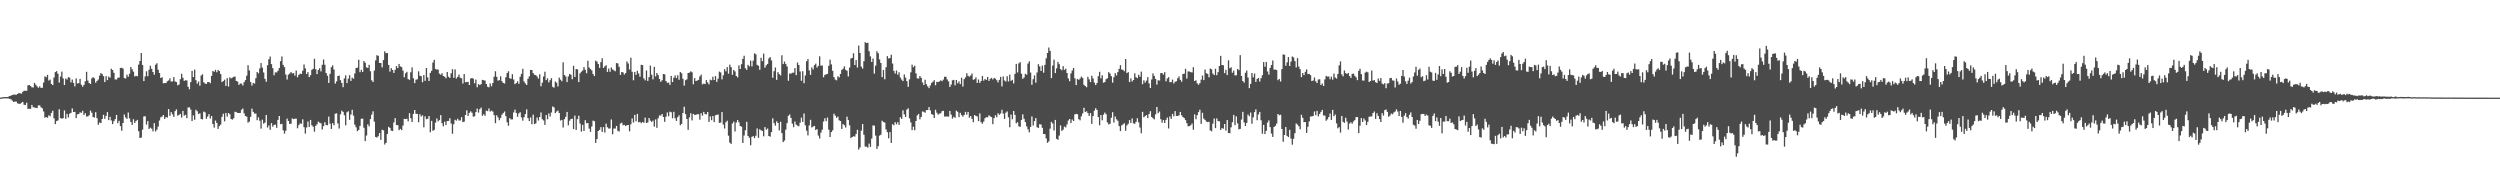 <svg xmlns="http://www.w3.org/2000/svg" width="1920" height="150"><path d="M0 74.948h1v1.000H0zM1 74.785h1v1.000H1zM2 74.554h1v1.000H2zM3 74.559h1v1.000H3zM4 74.509h1v1.001H4zM5 74.522h1v1.040H5zM6 74.221h1v1.405H6zM7 73.738h1v2.205H7zM8 73.368h1v2.964H8zM9 72.935h1v4.359H9zM10 72.646h1v5.710H10zM11 72.648h1v5.391H11zM12 72.797h1v5.245H12zM13 72.121h1v7.226H13zM14 71.497h1v8.202H14zM15 71.700h1v8.093H15zM16 71.947h1v7.011H16zM17 70.511h1v7.795H17zM18 69.701h1v10.757H18zM19 69.738h1v10.934H19zM20 69.746h1v9.141H20zM21 65.541h1v18.042H21zM22 65.231h1v18.314H22zM23 66.065h1v17.469H23zM24 67.075h1v13.529H24zM25 67.177h1v15.157H25zM26 63.666h1v18.933H26zM27 65.040h1v17.795H27zM28 66.326h1v16.715H28zM29 67.449h1v13.488H29zM30 66.301h1v14.668H30zM31 67.484h1v14.899H31zM32 67.365h1v15.893H32zM33 63.368h1v22.256H33zM34 58.640h1v31.749H34zM35 59.321h1v30.531H35zM36 57.485h1v33.004H36zM37 61.849h1v26.701H37zM38 61.085h1v28.274H38zM39 64.458h1v22.254H39zM40 65.361h1v19.719H40zM41 59.564h1v31.292H41zM42 55.350h1v40.002H42zM43 54.608h1v38.370H43zM44 56.605h1v35.871H44zM45 63.424h1v20.497H45zM46 58.768h1v31.896H46zM47 54.980h1v36.172H47zM48 60.224h1v30.570H48zM49 65.302h1v19.499H49zM50 60.325h1v30.916H50zM51 61.087h1v26.416H51zM52 59.296h1v30.922H52zM53 59.585h1v27.764H53zM54 63.283h1v23.390H54zM55 61.067h1v22.162H55zM56 63.659h1v22.373H56zM57 66.372h1v19.545H57zM58 60.281h1v30.371H58zM59 64.095h1v23.694H59zM60 63.871h1v23.659H60zM61 60.580h1v25.702H61zM62 65.003h1v21.692H62zM63 66.589h1v18.521H63zM64 65.250h1v23.053H64zM65 62.391h1v24.564H65zM66 55.127h1v34.380H66zM67 61.864h1v27.534H67zM68 63.736h1v24.785H68zM69 64.570h1v20.361H69zM70 60.224h1v26.353H70zM71 59.216h1v30.648H71zM72 60.103h1v30.165H72zM73 63.516h1v22.640H73zM74 62.205h1v28.558H74zM75 61.100h1v34.672H75zM76 58.130h1v35.985H76zM77 56.115h1v38.377H77zM78 56.956h1v34.411H78zM79 58.465h1v29.702H79zM80 63.018h1v28.214H80zM81 58.469h1v30.522H81zM82 61.540h1v24.574H82zM83 58.829h1v33.443H83zM84 59.642h1v30.056H84zM85 52.770h1v39.735H85zM86 53.739h1v41.573H86zM87 55.934h1v37.155H87zM88 60.991h1v30.491H88zM89 61.157h1v27.102H89zM90 59.765h1v34.830H90zM91 59.572h1v33.266H91zM92 52.211h1v44.670H92zM93 52.033h1v48.354H93zM94 52.697h1v41.742H94zM95 59.938h1v28.017H95zM96 60.301h1v29.924H96zM97 57.364h1v33.970H97zM98 58.940h1v27.476H98zM99 56.628h1v34.269H99zM100 51.454h1v42.204H100zM101 53.197h1v42.755H101zM102 55.048h1v36.549H102zM103 58.678h1v35.771H103zM104 58.225h1v34.706H104zM105 58.559h1v33.498H105zM106 49.619h1v51.152H106zM107 46.871h1v59.057H107zM108 40.710h1v64.963H108zM109 49.882h1v49.696H109zM110 62.256h1v27.165H110zM111 58.665h1v30.581H111zM112 54.756h1v40.940H112zM113 58.543h1v34.425H113zM114 53.576h1v45.465H114zM115 50.459h1v47.577H115zM116 52.846h1v45.981H116zM117 55.306h1v45.566H117zM118 57.406h1v37.188H118zM119 49.700h1v51.290H119zM120 48.595h1v51.023H120zM121 53.593h1v43.573H121zM122 56.074h1v36.488H122zM123 59.879h1v30.207H123zM124 59.363h1v30.130H124zM125 63.928h1v24.433H125zM126 63.783h1v27.568H126zM127 63.814h1v26.046H127zM128 62.426h1v27.878H128zM129 61.799h1v21.967H129zM130 60.157h1v28.849H130zM131 62.607h1v23.502H131zM132 62.524h1v25.289H132zM133 59.231h1v30.542H133zM134 62.561h1v22.778H134zM135 63.040h1v20.922H135zM136 65.538h1v23.370H136zM137 64.852h1v23.391H137zM138 60.818h1v26.622H138zM139 56.628h1v33.612H139zM140 59.769h1v25.445H140zM141 62.111h1v26.730H141zM142 61.572h1v26.606H142zM143 61.795h1v28.924H143zM144 66.644h1v15.952H144zM145 68.567h1v13.847H145zM146 63.076h1v21.089H146zM147 54.487h1v38.437H147zM148 59.202h1v29.410H148zM149 53.465h1v38.530H149zM150 61.549h1v22.774H150zM151 64.240h1v21.190H151zM152 62.577h1v25.037H152zM153 65.826h1v21.176H153zM154 57.989h1v33.399H154zM155 57.013h1v34.682H155zM156 63.198h1v22.500H156zM157 64.180h1v22.139H157zM158 64.452h1v26.793H158zM159 63.052h1v26.509H159zM160 62.984h1v24.655H160zM161 63.909h1v27.112H161zM162 58.273h1v30.805H162zM163 54.469h1v40.828H163zM164 55.127h1v42.869H164zM165 53.603h1v38.979H165zM166 55.506h1v38.924H166zM167 53.753h1v45.274H167zM168 54.604h1v42.290H168zM169 56.865h1v38.780H169zM170 63.051h1v26.665H170zM171 62.257h1v25.115H171zM172 61.163h1v32.017H172zM173 65.998h1v20.749H173zM174 59.981h1v29.587H174zM175 66.440h1v20.337H175zM176 59.461h1v28.281H176zM177 60.190h1v31.248H177zM178 59.616h1v32.223H178zM179 58.985h1v31.837H179zM180 58.827h1v26.969H180zM181 62.178h1v24.005H181zM182 62.619h1v24.073H182zM183 65.185h1v21.610H183zM184 64.172h1v22.628H184zM185 64.210h1v20.121H185zM186 65.668h1v17.674H186zM187 63.111h1v23.907H187zM188 61.557h1v27.529H188zM189 58.124h1v31.464H189zM190 50.122h1v44.042H190zM191 54.118h1v39.296H191zM192 62.979h1v26.787H192zM193 65.733h1v17.749H193zM194 63.717h1v22.221H194zM195 64.188h1v23.107H195zM196 60.052h1v27.083H196zM197 55.236h1v37.052H197zM198 56.355h1v33.738H198zM199 52.540h1v40.178H199zM200 48.435h1v50.314H200zM201 51.919h1v39.981H201zM202 55.645h1v39.265H202zM203 60.510h1v33.670H203zM204 62.777h1v25.540H204zM205 50.148h1v47.775H205zM206 45.528h1v50.852H206zM207 43.438h1v56.252H207zM208 49.236h1v45.344H208zM209 52.308h1v44.989H209zM210 57.804h1v38.168H210zM211 55.616h1v40.096H211zM212 55.610h1v42.536H212zM213 54.394h1v37.688H213zM214 52.219h1v36.847H214zM215 47.020h1v48.341H215zM216 43.382h1v51.760H216zM217 49.827h1v50.218H217zM218 51.547h1v51.069H218zM219 57.241h1v43.157H219zM220 61.071h1v30.003H220zM221 57.367h1v35.536H221zM222 56.489h1v38.679H222zM223 55.346h1v39.657H223zM224 56.420h1v34.525H224zM225 56.136h1v35.358H225zM226 58.105h1v33.069H226zM227 54.146h1v37.002H227zM228 59.358h1v39.146H228zM229 57.494h1v38.636H229zM230 56.586h1v38.199H230zM231 56.782h1v38.306H231zM232 54.318h1v37.347H232zM233 49.484h1v48.222H233zM234 52.469h1v50.112H234zM235 56.888h1v41.002H235zM236 55.410h1v37.906H236zM237 59.199h1v38.287H237zM238 57.765h1v34.362H238zM239 53.653h1v42.600H239zM240 52.844h1v44.431H240zM241 45.160h1v55.985H241zM242 53.126h1v43.495H242zM243 56.932h1v38.492H243zM244 53.699h1v39.680H244zM245 52.393h1v41.801H245zM246 54.856h1v39.871H246zM247 49.755h1v49.732H247zM248 45.662h1v51.235H248zM249 49.724h1v44.155H249zM250 56.059h1v39.974H250zM251 58.126h1v38.099H251zM252 63.685h1v25.857H252zM253 56.717h1v38.247H253zM254 51.631h1v47.379H254zM255 50.182h1v44.385H255zM256 53.420h1v42.757H256zM257 64.188h1v23.139H257zM258 62.444h1v24.615H258zM259 58.384h1v36.445H259zM260 58.080h1v40.610H260zM261 61.611h1v26.206H261zM262 63.674h1v21.305H262zM263 66.901h1v19.007H263zM264 60.233h1v28.285H264zM265 57.865h1v38.367H265zM266 63.812h1v22.415H266zM267 60.393h1v25.045H267zM268 57.765h1v34.237H268zM269 62.147h1v25.802H269zM270 59.634h1v24.714H270zM271 60.473h1v28.365H271zM272 56.403h1v39.341H272zM273 52.244h1v45.537H273zM274 51.994h1v48.773H274zM275 45.856h1v53.938H275zM276 55.434h1v41.247H276zM277 53.611h1v37.627H277zM278 55.261h1v35.835H278zM279 46.823h1v51.252H279zM280 48.155h1v60.229H280zM281 51.731h1v52.356H281zM282 52.179h1v43.307H282zM283 49.780h1v47.305H283zM284 54.680h1v36.821H284zM285 61.702h1v26.358H285zM286 62.978h1v22.540H286zM287 54.166h1v39.212H287zM288 46.379h1v58.810H288zM289 42.392h1v63.218H289zM290 42.858h1v61.806H290zM291 48.325h1v53.888H291zM292 48.427h1v58.990H292zM293 51.744h1v47.883H293zM294 46.126h1v54.043H294zM295 39.425h1v71.569H295zM296 40.850h1v68.868H296zM297 40.630h1v62.249H297zM298 49.848h1v47.560H298zM299 54.974h1v43.288H299zM300 52.323h1v48.025H300zM301 53.713h1v46.939H301zM302 56.012h1v38.040H302zM303 53.546h1v37.186H303zM304 50.763h1v45.302H304zM305 52.300h1v43.826H305zM306 49.117h1v50.900H306zM307 50.991h1v47.965H307zM308 51.552h1v48.454H308zM309 54.239h1v42.244H309zM310 59.329h1v31.971H310zM311 56.276h1v35.157H311zM312 55.141h1v36.042H312zM313 60.798h1v32.361H313zM314 61.339h1v25.622H314zM315 55.487h1v35.322H315zM316 51.764h1v41.947H316zM317 60.164h1v27.299H317zM318 63.847h1v20.610H318zM319 61.221h1v26.159H319zM320 60.851h1v26.667H320zM321 54.770h1v39.136H321zM322 58.146h1v29.581H322zM323 58.531h1v30.941H323zM324 63.144h1v25.413H324zM325 57.647h1v40.139H325zM326 62.047h1v27.343H326zM327 52.230h1v39.298H327zM328 59.419h1v31.757H328zM329 62.187h1v26.920H329zM330 55.946h1v45.610H330zM331 54.380h1v38.428H331zM332 48.047h1v52.411H332zM333 45.926h1v53.812H333zM334 53.023h1v41.192H334zM335 53.475h1v37.511H335zM336 53.379h1v39.817H336zM337 56.573h1v35.700H337zM338 57.403h1v31.000H338zM339 56.326h1v38.347H339zM340 58.410h1v38.624H340zM341 58.856h1v34.575H341zM342 60.094h1v35.944H342zM343 55.295h1v37.674H343zM344 58.949h1v33.949H344zM345 59.845h1v30.951H345zM346 56.280h1v38.617H346zM347 53.132h1v49.560H347zM348 59.774h1v35.648H348zM349 53.316h1v38.686H349zM350 60.330h1v32.345H350zM351 59.070h1v32.133H351zM352 57.361h1v35.197H352zM353 59.655h1v32.858H353zM354 60.098h1v29.896H354zM355 64.171h1v29.651H355zM356 56.870h1v36.594H356zM357 63.120h1v25.186H357zM358 63.026h1v21.729H358zM359 62.877h1v26.112H359zM360 65.274h1v21.399H360zM361 60.324h1v25.186H361zM362 59.844h1v26.733H362zM363 60.455h1v29.083H363zM364 63.929h1v25.399H364zM365 61.150h1v24.902H365zM366 67.009h1v16.421H366zM367 64.562h1v21.917H367zM368 65.346h1v18.540H368zM369 64.639h1v17.987H369zM370 61.358h1v27.516H370zM371 61.604h1v26.171H371zM372 61.901h1v27.008H372zM373 64.498h1v20.489H373zM374 66.560h1v18.864H374zM375 67.086h1v16.191H375zM376 64.063h1v21.631H376zM377 66.266h1v18.735H377zM378 63.748h1v21.987H378zM379 58.868h1v29.549H379zM380 54.749h1v39.887H380zM381 58.974h1v29.562H381zM382 61.883h1v28.292H382zM383 61.594h1v30.783H383zM384 58.615h1v32.059H384zM385 62.341h1v25.771H385zM386 63.716h1v23.154H386zM387 64.128h1v21.509H387zM388 59.320h1v29.901H388zM389 56.117h1v37.831H389zM390 54.722h1v41.845H390zM391 60.071h1v30.636H391zM392 60.501h1v31.263H392zM393 56.992h1v34.704H393zM394 61.065h1v25.285H394zM395 64.603h1v19.613H395zM396 63.774h1v22.973H396zM397 62.472h1v27.212H397zM398 64.369h1v22.733H398zM399 58.949h1v27.259H399zM400 56.715h1v33.478H400zM401 52.836h1v39.850H401zM402 62.572h1v27.453H402zM403 64.111h1v23.517H403zM404 65.238h1v18.755H404zM405 60.524h1v30.214H405zM406 58.643h1v34.363H406zM407 53.729h1v36.495H407zM408 53.746h1v41.669H408zM409 56.110h1v31.964H409zM410 57.430h1v37.916H410zM411 57.658h1v37.119H411zM412 58.711h1v31.533H412zM413 60.361h1v32.189H413zM414 57.046h1v32.806H414zM415 66.254h1v20.135H415zM416 63.476h1v28.103H416zM417 58.709h1v33.798H417zM418 55.117h1v40.840H418zM419 61.554h1v26.777H419zM420 60.140h1v31.450H420zM421 63.258h1v23.814H421zM422 61.609h1v27.824H422zM423 59.989h1v26.454H423zM424 66.653h1v15.090H424zM425 67.321h1v15.152H425zM426 62.578h1v24.314H426zM427 63.483h1v22.169H427zM428 66.402h1v18.469H428zM429 59.589h1v27.183H429zM430 61.208h1v31.361H430zM431 62.419h1v29.671H431zM432 47.823h1v50.110H432zM433 57.621h1v33.913H433zM434 58.718h1v30.995H434zM435 63.034h1v22.923H435zM436 58.685h1v37.546H436zM437 56.783h1v35.924H437zM438 57.393h1v33.976H438zM439 60.818h1v30.337H439zM440 50.528h1v48.653H440zM441 59.107h1v29.670H441zM442 53.002h1v46.810H442zM443 53.317h1v38.179H443zM444 63.011h1v25.890H444zM445 56.351h1v38.502H445zM446 55.070h1v46.000H446zM447 54.131h1v41.784H447zM448 51.525h1v49.104H448zM449 53.579h1v38.744H449zM450 56.219h1v38.437H450zM451 46.663h1v47.835H451zM452 51.859h1v46.929H452zM453 53.044h1v48.178H453zM454 54.056h1v43.137H454zM455 56.845h1v35.774H455zM456 58.426h1v34.682H456zM457 46.594h1v63.133H457zM458 47.297h1v59.499H458zM459 49.183h1v51.434H459zM460 52.128h1v47.573H460zM461 47.715h1v49.903H461zM462 44.753h1v56.536H462zM463 52.172h1v45.487H463zM464 50.924h1v50.879H464zM465 50.098h1v44.891H465zM466 55.255h1v42.491H466zM467 52.623h1v46.092H467zM468 55.168h1v43.498H468zM469 51.802h1v39.938H469zM470 53.311h1v49.783H470zM471 53.957h1v44.823H471zM472 54.745h1v43.961H472zM473 48.443h1v48.275H473zM474 48.711h1v51.769H474zM475 51.315h1v49.693H475zM476 57.483h1v37.394H476zM477 55.300h1v38.895H477zM478 55.587h1v40.627H478zM479 57.248h1v38.663H479zM480 56.137h1v40.630H480zM481 47.189h1v48.961H481zM482 48.722h1v47.261H482zM483 53.424h1v47.508H483zM484 44.288h1v51.172H484zM485 55.136h1v35.830H485zM486 61.660h1v32.424H486zM487 55.225h1v33.058H487zM488 57.477h1v35.719H488zM489 54.387h1v33.132H489zM490 56.402h1v37.527H490zM491 58.930h1v34.685H491zM492 49.761h1v44.903H492zM493 49.960h1v43.744H493zM494 60.179h1v34.137H494zM495 61.714h1v28.616H495zM496 54.101h1v40.369H496zM497 62.170h1v31.888H497zM498 59.221h1v31.423H498zM499 50.392h1v42.278H499zM500 57.338h1v36.313H500zM501 60.928h1v31.679H501zM502 51.338h1v45.911H502zM503 58.672h1v33.077H503zM504 56.044h1v42.130H504zM505 57.628h1v33.209H505zM506 60.624h1v28.028H506zM507 62.837h1v25.920H507zM508 61.647h1v25.925H508zM509 56.837h1v33.007H509zM510 57.062h1v36.461H510zM511 62.210h1v27.398H511zM512 63.568h1v22.815H512zM513 63.435h1v25.856H513zM514 65.203h1v20.541H514zM515 58.316h1v27.884H515zM516 63.032h1v27.773H516zM517 59.690h1v26.178H517zM518 57.966h1v32.850H518zM519 59.948h1v32.911H519zM520 57.803h1v32.220H520zM521 61.279h1v27.329H521zM522 55.318h1v40.906H522zM523 56.246h1v38.900H523zM524 60.544h1v26.247H524zM525 65.725h1v16.223H525zM526 61.587h1v26.049H526zM527 60.928h1v30.444H527zM528 56.044h1v43.669H528zM529 55.783h1v34.363H529zM530 54.759h1v32.240H530zM531 55.512h1v36.935H531zM532 64.730h1v22.762H532zM533 60.025h1v28.257H533zM534 62.262h1v25.857H534zM535 61.832h1v25.888H535zM536 61.355h1v26.327H536zM537 58.676h1v33.250H537zM538 57.269h1v29.686H538zM539 64.832h1v23.980H539zM540 64.155h1v21.755H540zM541 64.556h1v23.044H541zM542 61.492h1v26.295H542zM543 63.264h1v22.734H543zM544 64.841h1v28.828H544zM545 61.183h1v28.189H545zM546 61.619h1v30.670H546zM547 58.912h1v30.192H547zM548 61.427h1v32.324H548zM549 58.394h1v30.185H549zM550 62.892h1v25.293H550zM551 60.411h1v27.573H551zM552 54.979h1v39.405H552zM553 55.611h1v38.571H553zM554 60.967h1v25.077H554zM555 57.790h1v37.897H555zM556 53.124h1v45.577H556zM557 54.766h1v39.112H557zM558 51.578h1v41.166H558zM559 56.599h1v47.589H559zM560 49.602h1v59.919H560zM561 51.539h1v58.997H561zM562 57.418h1v37.522H562zM563 53.701h1v39.737H563zM564 54.838h1v46.141H564zM565 58.388h1v35.658H565zM566 59.431h1v32.771H566zM567 50.167h1v43.772H567zM568 52.990h1v43.758H568zM569 49.284h1v47.990H569zM570 45.205h1v64.631H570zM571 42.790h1v61.226H571zM572 52.407h1v47.608H572zM573 53.660h1v39.879H573zM574 49.809h1v54.580H574zM575 50.964h1v54.809H575zM576 46.524h1v65.065H576zM577 50.983h1v54.106H577zM578 46.551h1v57.982H578zM579 40.934h1v65.094H579zM580 41.748h1v62.473H580zM581 49.812h1v48.805H581zM582 50.544h1v55.272H582zM583 53.585h1v45.670H583zM584 44.372h1v55.734H584zM585 46.940h1v53.614H585zM586 41.163h1v63.547H586zM587 51.979h1v45.614H587zM588 50.178h1v49.437H588zM589 49.105h1v49.624H589zM590 44.835h1v59.598H590zM591 43.821h1v61.145H591zM592 46.381h1v55.050H592zM593 59.710h1v31.145H593zM594 54.705h1v39.920H594zM595 51.834h1v44.672H595zM596 61.348h1v31.813H596zM597 55.373h1v39.091H597zM598 56.938h1v43.192H598zM599 57.982h1v35.491H599zM600 42.452h1v59.759H600zM601 49.213h1v59.947H601zM602 47.282h1v60.662H602zM603 49.089h1v50.478H603zM604 51.063h1v43.509H604zM605 61.988h1v26.964H605zM606 56.420h1v31.493H606zM607 56.574h1v33.990H607zM608 55.881h1v39.107H608zM609 55.804h1v41.898H609zM610 52.347h1v41.007H610zM611 57.717h1v38.045H611zM612 48.011h1v48.485H612zM613 49.980h1v46.969H613zM614 54.905h1v39.283H614zM615 62.048h1v28.337H615zM616 54.661h1v38.964H616zM617 63.889h1v23.291H617zM618 57.973h1v38.292H618zM619 47.052h1v53.305H619zM620 45.343h1v58.637H620zM621 54.046h1v42.275H621zM622 57.486h1v34.509H622zM623 51.746h1v46.149H623zM624 53.357h1v43.840H624zM625 50.026h1v46.711H625zM626 48.872h1v50.973H626zM627 51.844h1v47.318H627zM628 50.592h1v53.507H628zM629 43.271h1v63.057H629zM630 50.449h1v51.461H630zM631 50.272h1v49.310H631zM632 59.325h1v34.012H632zM633 57.491h1v33.330H633zM634 57.071h1v36.017H634zM635 56.732h1v33.597H635zM636 50.536h1v49.031H636zM637 45.811h1v59.435H637zM638 49.467h1v51.935H638zM639 54.354h1v45.734H639zM640 59.173h1v28.102H640zM641 61.060h1v27.747H641zM642 61.714h1v28.739H642zM643 58.618h1v30.952H643zM644 59.447h1v32.947H644zM645 56.806h1v36.199H645zM646 53.693h1v45.340H646zM647 52.781h1v42.503H647zM648 50.931h1v45.278H648zM649 53.618h1v44.345H649zM650 54.341h1v35.284H650zM651 58.708h1v33.512H651zM652 51.893h1v44.286H652zM653 44.941h1v61.090H653zM654 44.492h1v60.730H654zM655 40.924h1v63.716H655zM656 49.906h1v54.984H656zM657 46.146h1v56.702H657zM658 51.842h1v47.847H658zM659 35.028h1v79.803H659zM660 40.681h1v72.577H660zM661 51.183h1v49.181H661zM662 52.683h1v42.575H662zM663 46.992h1v56.474H663zM664 32.399h1v80.173H664zM665 33.008h1v79.601H665zM666 32.830h1v80.578H666zM667 39.351h1v70.921H667zM668 43.336h1v69.463H668zM669 47.564h1v58.862H669zM670 44.973h1v51.350H670zM671 56.571h1v39.962H671zM672 50.426h1v53.726H672zM673 39.357h1v75.007H673zM674 40.851h1v71.437H674zM675 45.642h1v58.545H675zM676 48.390h1v55.086H676zM677 59.225h1v33.489H677zM678 53.725h1v40.003H678zM679 60.870h1v33.290H679zM680 51.614h1v47.793H680zM681 43.090h1v58.424H681zM682 44.889h1v61.338H682zM683 44.584h1v56.893H683zM684 42.061h1v67.704H684zM685 48.805h1v46.603H685zM686 54.365h1v41.910H686zM687 56.540h1v37.309H687zM688 54.130h1v41.351H688zM689 57.359h1v36.416H689zM690 55.513h1v40.366H690zM691 59.560h1v30.430H691zM692 61.130h1v30.151H692zM693 62.255h1v22.493H693zM694 57.184h1v30.700H694zM695 59.606h1v30.256H695zM696 62.333h1v21.829H696zM697 66.672h1v16.535H697zM698 60.936h1v29.966H698zM699 55.555h1v38.452H699zM700 49.654h1v50.282H700zM701 51.587h1v45.736H701zM702 50.428h1v49.596H702zM703 56.349h1v36.571H703zM704 60.177h1v28.390H704zM705 60.376h1v27.104H705zM706 58.347h1v33.294H706zM707 59.742h1v30.077H707zM708 63.300h1v22.327H708zM709 65.336h1v20.543H709zM710 61.232h1v25.363H710zM711 64.673h1v19.907H711zM712 66.377h1v18.174H712zM713 67.698h1v14.527H713zM714 65.626h1v19.181H714zM715 63.636h1v24.026H715zM716 62.727h1v25.458H716zM717 61.571h1v29.075H717zM718 65.492h1v18.804H718zM719 62.838h1v23.730H719zM720 63.007h1v25.072H720zM721 62.473h1v24.806H721zM722 61.711h1v25.275H722zM723 62.378h1v23.037H723zM724 61.141h1v23.953H724zM725 58.943h1v30.528H725zM726 58.966h1v30.475H726zM727 61.006h1v28.481H727zM728 62.499h1v27.064H728zM729 66.824h1v18.398H729zM730 64.981h1v23.035H730zM731 61.702h1v29.403H731zM732 61.329h1v28.365H732zM733 65.560h1v24.911H733zM734 61.426h1v23.545H734zM735 63.931h1v21.923H735zM736 62.519h1v27.470H736zM737 64.628h1v22.037H737zM738 59.714h1v28.710H738zM739 66.440h1v23.147H739zM740 60.792h1v27.454H740zM741 59.374h1v26.548H741zM742 56.232h1v31.794H742zM743 58.224h1v27.779H743zM744 58.879h1v31.513H744zM745 57.941h1v31.193H745zM746 56.470h1v34.759H746zM747 61.289h1v32.577H747zM748 60.806h1v27.578H748zM749 59.392h1v29.668H749zM750 63.691h1v25.776H750zM751 61.022h1v32.006H751zM752 63.698h1v23.397H752zM753 62.227h1v31.666H753zM754 58.432h1v36.564H754zM755 61.941h1v31.379H755zM756 60.613h1v30.191H756zM757 61.385h1v28.585H757zM758 59.109h1v30.980H758zM759 62.177h1v26.358H759zM760 60.643h1v28.693H760zM761 59.749h1v30.191H761zM762 61.006h1v34.372H762zM763 59.852h1v30.850H763zM764 60.417h1v28.086H764zM765 61.585h1v28.438H765zM766 63.284h1v23.691H766zM767 61.322h1v26.799H767zM768 59.038h1v28.133H768zM769 66.351h1v17.996H769zM770 58.703h1v28.537H770zM771 61.808h1v29.557H771zM772 62.614h1v23.912H772zM773 58.579h1v26.970H773zM774 62.545h1v27.578H774zM775 57.365h1v40.366H775zM776 62.105h1v25.916H776zM777 61.299h1v30.275H777zM778 64.026h1v21.232H778zM779 56.786h1v31.424H779zM780 49.069h1v45.627H780zM781 55.657h1v38.184H781zM782 48.672h1v48.376H782zM783 47.735h1v49.698H783zM784 56.623h1v35.505H784zM785 60.533h1v27.300H785zM786 59.517h1v31.747H786zM787 56.694h1v37.110H787zM788 57.371h1v39.659H788zM789 48.852h1v50.461H789zM790 47.028h1v54.579H790zM791 55.711h1v41.767H791zM792 65.146h1v24.293H792zM793 60.850h1v35.551H793zM794 57.895h1v35.131H794zM795 63.474h1v27.192H795zM796 55.660h1v42.060H796zM797 49.317h1v48.934H797zM798 50.990h1v44.403H798zM799 54.477h1v41.140H799zM800 50.357h1v47.818H800zM801 55.816h1v47.076H801zM802 49.797h1v53.225H802zM803 44.811h1v61.517H803zM804 40.696h1v69.000H804zM805 36.524h1v72.056H805zM806 39.125h1v59.715H806zM807 60.022h1v33.565H807zM808 50.353h1v44.503H808zM809 45.833h1v54.440H809zM810 56.102h1v36.008H810zM811 52.519h1v54.072H811zM812 47.541h1v59.804H812zM813 49.318h1v54.820H813zM814 53.080h1v43.220H814zM815 53.963h1v46.554H815zM816 50.779h1v48.792H816zM817 53.648h1v43.503H817zM818 52.713h1v45.148H818zM819 56.055h1v39.506H819zM820 60.284h1v32.281H820zM821 62.350h1v29.060H821zM822 56.413h1v38.122H822zM823 54.141h1v37.680H823zM824 52.211h1v40.721H824zM825 60.130h1v27.726H825zM826 65.312h1v22.155H826zM827 60.552h1v27.193H827zM828 61.359h1v30.209H828zM829 60.321h1v32.097H829zM830 58.836h1v30.485H830zM831 59.785h1v27.350H831zM832 65.149h1v17.626H832zM833 66.049h1v20.030H833zM834 67.008h1v18.449H834zM835 59.003h1v27.867H835zM836 60.938h1v28.089H836zM837 63.010h1v23.887H837zM838 58.162h1v36.988H838zM839 60.244h1v28.969H839zM840 63.383h1v21.596H840zM841 65.352h1v17.738H841zM842 63.814h1v20.620H842zM843 58.528h1v31.403H843zM844 55.121h1v41.061H844zM845 60.231h1v28.149H845zM846 57.791h1v34.598H846zM847 63.496h1v24.613H847zM848 63.033h1v23.441H848zM849 60.809h1v26.962H849zM850 60.132h1v33.854H850zM851 55.399h1v40.124H851zM852 56.469h1v38.628H852zM853 58.541h1v31.873H853zM854 63.427h1v22.752H854zM855 59.308h1v34.789H855zM856 56.163h1v33.298H856zM857 57.945h1v33.693H857zM858 55.420h1v37.372H858zM859 52.914h1v43.974H859zM860 50.036h1v50.684H860zM861 53.412h1v42.878H861zM862 53.673h1v41.826H862zM863 54.757h1v39.916H863zM864 45.313h1v55.067H864zM865 56.161h1v40.154H865zM866 55.383h1v39.709H866zM867 63.007h1v29.231H867zM868 60.136h1v34.257H868zM869 62.572h1v28.400H869zM870 61.430h1v33.335H870zM871 56.328h1v38.768H871zM872 59.313h1v34.282H872zM873 60.043h1v30.808H873zM874 57.400h1v36.599H874zM875 59.001h1v38.918H875zM876 54.968h1v47.390H876zM877 64.654h1v21.266H877zM878 61.667h1v28.406H878zM879 63.436h1v25.767H879zM880 61.886h1v26.501H880zM881 59.213h1v31.528H881zM882 64.054h1v23.500H882zM883 67.588h1v17.814H883zM884 61.026h1v28.804H884zM885 56.357h1v34.464H885zM886 58.310h1v33.364H886zM887 60.612h1v27.242H887zM888 64.955h1v17.221H888zM889 61.641h1v25.314H889zM890 61.873h1v23.759H890zM891 56.152h1v35.379H891zM892 56.115h1v38.083H892zM893 57.306h1v34.927H893zM894 55.376h1v39.090H894zM895 62.413h1v29.622H895zM896 60.243h1v30.054H896zM897 59.281h1v39.387H897zM898 63.108h1v26.347H898zM899 63.093h1v28.270H899zM900 61.147h1v26.313H900zM901 64.087h1v25.236H901zM902 62.770h1v22.574H902zM903 62.421h1v26.617H903zM904 60.124h1v28.965H904zM905 58.695h1v29.896H905zM906 61.331h1v24.651H906zM907 62.725h1v25.836H907zM908 56.852h1v33.075H908zM909 56.576h1v34.086H909zM910 52.769h1v39.464H910zM911 60.293h1v34.305H911zM912 54.840h1v42.169H912zM913 54.950h1v41.881H913zM914 55.423h1v40.794H914zM915 55.662h1v39.162H915zM916 51.606h1v48.038H916zM917 62.222h1v25.633H917zM918 61.694h1v29.917H918zM919 64.056h1v24.397H919zM920 65.057h1v21.084H920zM921 63.849h1v20.423H921zM922 61.198h1v33.920H922zM923 58.023h1v28.615H923zM924 61.472h1v29.549H924zM925 53.389h1v38.743H925zM926 56.280h1v37.120H926zM927 56.723h1v37.081H927zM928 59.401h1v34.149H928zM929 52.650h1v47.506H929zM930 53.257h1v47.598H930zM931 56.540h1v38.444H931zM932 57.664h1v33.387H932zM933 52.773h1v45.573H933zM934 57.732h1v33.218H934zM935 55.373h1v37.623H935zM936 50.694h1v42.525H936zM937 42.897h1v56.873H937zM938 49.937h1v48.436H938zM939 50.145h1v48.722H939zM940 56.163h1v39.093H940zM941 53.588h1v46.693H941zM942 57.669h1v34.537H942zM943 46.346h1v55.795H943zM944 52.396h1v49.925H944zM945 51.649h1v46.136H945zM946 55.840h1v38.019H946zM947 54.293h1v33.965H947zM948 57.882h1v38.201H948zM949 57.826h1v31.564H949zM950 53.002h1v41.760H950zM951 53.864h1v45.445H951zM952 42.363h1v56.599H952zM953 58.353h1v33.442H953zM954 62.231h1v23.705H954zM955 63.458h1v30.520H955zM956 55.903h1v40.938H956zM957 54.147h1v40.277H957zM958 59.525h1v28.450H958zM959 67.700h1v21.520H959zM960 64.397h1v22.013H960zM961 56.077h1v38.966H961zM962 59.411h1v30.742H962zM963 56.491h1v29.604H963zM964 62.950h1v21.065H964zM965 60.622h1v31.691H965zM966 59.805h1v28.122H966zM967 62.635h1v23.321H967zM968 60.070h1v32.290H968zM969 57.737h1v44.957H969zM970 47.688h1v48.229H970zM971 51.233h1v51.745H971zM972 47.568h1v52.893H972zM973 54.862h1v39.303H973zM974 57.314h1v35.151H974zM975 52.127h1v45.491H975zM976 49.922h1v52.635H976zM977 46.438h1v58.740H977zM978 53.464h1v44.058H978zM979 53.377h1v43.297H979zM980 53.808h1v41.130H980zM981 61.611h1v25.949H981zM982 60.609h1v27.938H982zM983 62.632h1v25.495H983zM984 53.096h1v45.969H984zM985 41.783h1v67.104H985zM986 42.017h1v61.688H986zM987 50.469h1v47.136H987zM988 47.873h1v56.537H988zM989 43.816h1v61.487H989zM990 50.664h1v49.003H990zM991 47.303h1v59.150H991zM992 43.357h1v67.741H992zM993 44.076h1v62.524H993zM994 46.961h1v55.348H994zM995 51.808h1v43.000H995zM996 44.661h1v51.013H996zM997 51.100h1v45.888H997zM998 53.162h1v46.185H998zM999 59.221h1v28.925H999zM1000 56.068h1v34.385H1000zM1001 57.681h1v36.158H1001zM1002 55.165h1v38.539H1002zM1003 53.311h1v48.799H1003zM1004 56.948h1v40.368H1004zM1005 56.690h1v36.538H1005zM1006 57.685h1v31.796H1006zM1007 62.254h1v27.115H1007zM1008 61.872h1v27.239H1008zM1009 59.502h1v26.088H1009zM1010 62.421h1v26.065H1010zM1011 63.730h1v21.426H1011zM1012 61.007h1v28.392H1012zM1013 60.853h1v26.681H1013zM1014 65.274h1v20.638H1014zM1015 64.138h1v20.250H1015zM1016 66.059h1v22.640H1016zM1017 60.954h1v27.832H1017zM1018 58.263h1v34.440H1018zM1019 58.886h1v32.746H1019zM1020 58.741h1v31.177H1020zM1021 60.892h1v26.288H1021zM1022 58.860h1v33.243H1022zM1023 61.176h1v23.186H1023zM1024 56.527h1v32.750H1024zM1025 59.568h1v28.442H1025zM1026 60.357h1v34.405H1026zM1027 56.763h1v41.809H1027zM1028 50.200h1v47.434H1028zM1029 47.160h1v54.659H1029zM1030 57.146h1v31.895H1030zM1031 58.621h1v34.926H1031zM1032 54.092h1v40.290H1032zM1033 56.120h1v34.291H1033zM1034 56.810h1v36.578H1034zM1035 56.005h1v43.453H1035zM1036 58.350h1v36.561H1036zM1037 59.841h1v34.108H1037zM1038 56.727h1v38.306H1038zM1039 56.544h1v36.721H1039zM1040 58.237h1v34.049H1040zM1041 59.439h1v30.509H1041zM1042 61.565h1v28.342H1042zM1043 54.412h1v47.838H1043zM1044 52.820h1v43.707H1044zM1045 56.957h1v33.711H1045zM1046 61.816h1v31.892H1046zM1047 61.896h1v29.073H1047zM1048 55.768h1v36.756H1048zM1049 55.017h1v41.041H1049zM1050 55.569h1v37.952H1050zM1051 62.953h1v26.733H1051zM1052 62.201h1v27.253H1052zM1053 54.155h1v35.313H1053zM1054 61.872h1v25.021H1054zM1055 61.531h1v24.107H1055zM1056 63.112h1v28.249H1056zM1057 63.757h1v23.224H1057zM1058 60.276h1v28.751H1058zM1059 62.095h1v29.333H1059zM1060 59.947h1v33.734H1060zM1061 64.174h1v22.779H1061zM1062 64.842h1v23.957H1062zM1063 63.851h1v20.777H1063zM1064 67.734h1v16.318H1064zM1065 64.148h1v21.773H1065zM1066 63.885h1v25.796H1066zM1067 60.066h1v28.722H1067zM1068 59.813h1v27.388H1068zM1069 61.763h1v25.978H1069zM1070 61.930h1v24.438H1070zM1071 67.181h1v18.500H1071zM1072 60.313h1v23.715H1072zM1073 62.565h1v23.111H1073zM1074 65.084h1v23.979H1074zM1075 64.249h1v20.959H1075zM1076 58.318h1v31.419H1076zM1077 53.750h1v40.518H1077zM1078 58.791h1v30.043H1078zM1079 62.407h1v24.462H1079zM1080 64.470h1v25.448H1080zM1081 61.938h1v29.167H1081zM1082 59.624h1v28.554H1082zM1083 64.180h1v22.156H1083zM1084 63.021h1v26.830H1084zM1085 58.713h1v37.101H1085zM1086 55.660h1v40.740H1086zM1087 51.262h1v47.594H1087zM1088 58.118h1v34.016H1088zM1089 53.643h1v41.598H1089zM1090 52.622h1v40.095H1090zM1091 59.355h1v28.351H1091zM1092 58.545h1v28.943H1092zM1093 62.362h1v25.149H1093zM1094 61.921h1v27.148H1094zM1095 57.752h1v30.245H1095zM1096 61.032h1v27.769H1096zM1097 51.310h1v44.941H1097zM1098 55.069h1v41.482H1098zM1099 55.602h1v42.642H1099zM1100 61.877h1v27.094H1100zM1101 62.167h1v24.987H1101zM1102 55.978h1v37.092H1102zM1103 61.263h1v28.935H1103zM1104 57.180h1v36.279H1104zM1105 50.725h1v45.893H1105zM1106 58.500h1v32.150H1106zM1107 53.312h1v49.126H1107zM1108 56.789h1v36.581H1108zM1109 53.012h1v40.382H1109zM1110 58.942h1v30.153H1110zM1111 63.492h1v29.591H1111zM1112 63.019h1v30.065H1112zM1113 54.719h1v36.344H1113zM1114 55.911h1v38.554H1114zM1115 58.803h1v35.204H1115zM1116 58.376h1v37.096H1116zM1117 51.376h1v47.674H1117zM1118 51.230h1v48.270H1118zM1119 50.046h1v49.968H1119zM1120 56.757h1v32.643H1120zM1121 55.025h1v37.913H1121zM1122 51.577h1v40.802H1122zM1123 58.308h1v33.780H1123zM1124 60.242h1v28.513H1124zM1125 58.502h1v37.904H1125zM1126 52.012h1v41.604H1126zM1127 55.893h1v45.288H1127zM1128 51.194h1v47.131H1128zM1129 46.463h1v57.269H1129zM1130 54.979h1v41.849H1130zM1131 59.412h1v28.241H1131zM1132 54.373h1v36.541H1132zM1133 52.251h1v44.578H1133zM1134 58.464h1v37.215H1134zM1135 57.353h1v42.066H1135zM1136 56.106h1v49.160H1136zM1137 51.070h1v54.536H1137zM1138 54.054h1v44.515H1138zM1139 56.057h1v43.629H1139zM1140 56.853h1v34.367H1140zM1141 49.809h1v43.777H1141zM1142 47.515h1v50.344H1142zM1143 46.025h1v49.647H1143zM1144 44.813h1v62.897H1144zM1145 45.975h1v64.337H1145zM1146 48.919h1v61.550H1146zM1147 46.345h1v64.376H1147zM1148 49.829h1v54.508H1148zM1149 47.633h1v62.864H1149zM1150 46.433h1v57.336H1150zM1151 50.387h1v52.328H1151zM1152 43.942h1v62.312H1152zM1153 41.058h1v56.430H1153zM1154 39.945h1v65.644H1154zM1155 43.138h1v61.295H1155zM1156 42.703h1v62.919H1156zM1157 45.817h1v57.455H1157zM1158 50.070h1v53.090H1158zM1159 46.969h1v52.469H1159zM1160 42.143h1v54.397H1160zM1161 43.257h1v62.995H1161zM1162 48.143h1v52.334H1162zM1163 51.213h1v50.598H1163zM1164 54.073h1v43.545H1164zM1165 54.129h1v43.599H1165zM1166 46.000h1v52.606H1166zM1167 49.147h1v53.665H1167zM1168 53.896h1v44.165H1168zM1169 48.882h1v51.897H1169zM1170 47.608h1v50.904H1170zM1171 45.130h1v59.228H1171zM1172 54.953h1v45.019H1172zM1173 55.176h1v39.553H1173zM1174 51.153h1v40.893H1174zM1175 51.488h1v45.014H1175zM1176 51.522h1v46.643H1176zM1177 54.650h1v49.341H1177zM1178 49.754h1v50.297H1178zM1179 50.274h1v50.706H1179zM1180 53.878h1v41.002H1180zM1181 49.621h1v39.635H1181zM1182 60.176h1v36.824H1182zM1183 56.347h1v33.317H1183zM1184 51.540h1v42.581H1184zM1185 51.174h1v44.979H1185zM1186 53.109h1v43.989H1186zM1187 46.216h1v59.136H1187zM1188 50.278h1v45.784H1188zM1189 57.115h1v37.888H1189zM1190 50.549h1v46.305H1190zM1191 54.734h1v36.411H1191zM1192 57.615h1v31.877H1192zM1193 57.148h1v33.415H1193zM1194 58.507h1v32.828H1194zM1195 58.232h1v34.589H1195zM1196 55.776h1v36.450H1196zM1197 51.058h1v43.384H1197zM1198 53.626h1v43.694H1198zM1199 55.059h1v38.504H1199zM1200 60.264h1v29.628H1200zM1201 57.479h1v32.848H1201zM1202 60.679h1v31.405H1202zM1203 62.122h1v27.318H1203zM1204 57.626h1v28.861H1204zM1205 53.282h1v41.558H1205zM1206 57.472h1v34.369H1206zM1207 57.725h1v39.283H1207zM1208 57.908h1v31.950H1208zM1209 60.391h1v31.178H1209zM1210 65.213h1v23.628H1210zM1211 61.958h1v26.351H1211zM1212 58.828h1v30.106H1212zM1213 63.588h1v23.410H1213zM1214 59.417h1v34.092H1214zM1215 57.487h1v34.621H1215zM1216 58.173h1v35.944H1216zM1217 60.360h1v28.754H1217zM1218 57.922h1v33.258H1218zM1219 56.776h1v40.421H1219zM1220 56.375h1v35.409H1220zM1221 60.875h1v31.679H1221zM1222 60.435h1v30.082H1222zM1223 52.849h1v41.315H1223zM1224 51.644h1v42.969H1224zM1225 50.057h1v49.269H1225zM1226 52.115h1v47.169H1226zM1227 52.168h1v46.542H1227zM1228 55.159h1v40.285H1228zM1229 55.285h1v41.340H1229zM1230 54.523h1v45.144H1230zM1231 58.929h1v34.336H1231zM1232 59.160h1v37.783H1232zM1233 57.600h1v27.575H1233zM1234 55.316h1v37.207H1234zM1235 57.082h1v30.140H1235zM1236 57.372h1v33.808H1236zM1237 62.896h1v27.642H1237zM1238 54.278h1v39.464H1238zM1239 52.810h1v41.838H1239zM1240 56.891h1v33.454H1240zM1241 56.764h1v36.770H1241zM1242 54.991h1v38.229H1242zM1243 57.956h1v30.668H1243zM1244 58.796h1v29.194H1244zM1245 56.112h1v38.653H1245zM1246 56.235h1v38.446H1246zM1247 59.834h1v38.232H1247zM1248 59.974h1v36.865H1248zM1249 56.200h1v43.543H1249zM1250 55.633h1v42.007H1250zM1251 57.369h1v37.955H1251zM1252 54.577h1v37.961H1252zM1253 56.072h1v39.348H1253zM1254 52.909h1v44.735H1254zM1255 48.816h1v46.580H1255zM1256 53.253h1v44.160H1256zM1257 53.337h1v43.538H1257zM1258 53.261h1v39.678H1258zM1259 58.433h1v31.700H1259zM1260 63.127h1v25.340H1260zM1261 55.528h1v40.127H1261zM1262 63.376h1v22.062H1262zM1263 61.330h1v26.432H1263zM1264 53.917h1v45.924H1264zM1265 55.505h1v41.230H1265zM1266 49.317h1v50.315H1266zM1267 46.976h1v57.791H1267zM1268 45.352h1v54.349H1268zM1269 56.914h1v34.885H1269zM1270 58.789h1v33.430H1270zM1271 54.970h1v39.355H1271zM1272 53.358h1v38.720H1272zM1273 52.410h1v41.824H1273zM1274 53.683h1v44.867H1274zM1275 47.481h1v53.684H1275zM1276 47.439h1v59.125H1276zM1277 49.654h1v49.331H1277zM1278 48.935h1v51.374H1278zM1279 54.148h1v41.125H1279zM1280 50.001h1v49.978H1280zM1281 46.497h1v58.901H1281zM1282 44.960h1v60.834H1282zM1283 50.494h1v54.381H1283zM1284 57.304h1v40.999H1284zM1285 52.632h1v44.435H1285zM1286 45.044h1v59.448H1286zM1287 40.492h1v63.750H1287zM1288 40.171h1v70.388H1288zM1289 47.073h1v52.577H1289zM1290 60.740h1v29.693H1290zM1291 54.760h1v44.363H1291zM1292 58.723h1v28.709H1292zM1293 55.412h1v41.700H1293zM1294 51.680h1v49.543H1294zM1295 51.153h1v48.080H1295zM1296 51.138h1v47.755H1296zM1297 40.419h1v67.664H1297zM1298 45.789h1v57.541H1298zM1299 47.866h1v55.775H1299zM1300 52.958h1v42.252H1300zM1301 55.257h1v39.516H1301zM1302 55.052h1v36.432H1302zM1303 53.190h1v37.214H1303zM1304 49.831h1v49.519H1304zM1305 52.592h1v54.777H1305zM1306 52.279h1v54.874H1306zM1307 57.270h1v43.346H1307zM1308 55.289h1v40.535H1308zM1309 52.338h1v44.962H1309zM1310 51.227h1v45.045H1310zM1311 54.125h1v39.683H1311zM1312 57.888h1v39.352H1312zM1313 60.721h1v34.758H1313zM1314 56.560h1v39.292H1314zM1315 45.062h1v59.636H1315zM1316 39.189h1v71.381H1316zM1317 41.265h1v67.263H1317zM1318 52.193h1v45.420H1318zM1319 53.598h1v46.128H1319zM1320 48.431h1v58.853H1320zM1321 45.981h1v66.416H1321zM1322 49.255h1v60.097H1322zM1323 47.942h1v63.508H1323zM1324 48.624h1v56.341H1324zM1325 40.731h1v66.190H1325zM1326 38.987h1v63.252H1326zM1327 42.384h1v54.514H1327zM1328 46.999h1v54.887H1328zM1329 59.506h1v42.998H1329zM1330 45.219h1v57.039H1330zM1331 42.169h1v61.248H1331zM1332 47.304h1v64.269H1332zM1333 42.456h1v77.909H1333zM1334 45.250h1v72.524H1334zM1335 50.674h1v61.589H1335zM1336 51.721h1v43.416H1336zM1337 49.336h1v43.986H1337zM1338 49.266h1v55.822H1338zM1339 52.616h1v50.836H1339zM1340 53.592h1v41.783H1340zM1341 58.514h1v38.664H1341zM1342 56.180h1v41.788H1342zM1343 58.711h1v36.286H1343zM1344 54.644h1v44.604H1344zM1345 52.341h1v50.762H1345zM1346 53.366h1v39.520H1346zM1347 61.663h1v26.490H1347zM1348 55.344h1v39.143H1348zM1349 58.231h1v37.808H1349zM1350 49.692h1v51.281H1350zM1351 37.220h1v63.441H1351zM1352 44.215h1v59.813H1352zM1353 47.192h1v56.575H1353zM1354 49.776h1v54.602H1354zM1355 41.169h1v62.765H1355zM1356 35.225h1v75.724H1356zM1357 38.041h1v73.022H1357zM1358 48.955h1v52.304H1358zM1359 53.379h1v39.153H1359zM1360 43.811h1v62.142H1360zM1361 41.441h1v66.520H1361zM1362 41.131h1v66.495H1362zM1363 41.011h1v67.032H1363zM1364 44.439h1v63.538H1364zM1365 46.626h1v56.222H1365zM1366 46.241h1v54.634H1366zM1367 61.562h1v28.579H1367zM1368 56.482h1v35.477H1368zM1369 47.175h1v54.336H1369zM1370 40.381h1v72.278H1370zM1371 42.646h1v62.633H1371zM1372 49.896h1v50.520H1372zM1373 53.088h1v41.155H1373zM1374 63.518h1v24.451H1374zM1375 62.455h1v27.968H1375zM1376 52.322h1v40.445H1376zM1377 48.839h1v51.648H1377zM1378 46.814h1v53.199H1378zM1379 47.384h1v53.444H1379zM1380 45.283h1v58.626H1380zM1381 51.080h1v50.160H1381zM1382 53.938h1v41.843H1382zM1383 54.534h1v43.080H1383zM1384 57.710h1v40.293H1384zM1385 54.373h1v41.152H1385zM1386 54.921h1v39.772H1386zM1387 56.477h1v35.326H1387zM1388 59.731h1v27.346H1388zM1389 58.558h1v32.294H1389zM1390 67.558h1v18.135H1390zM1391 59.273h1v31.492H1391zM1392 62.229h1v25.087H1392zM1393 66.474h1v16.171H1393zM1394 65.297h1v17.815H1394zM1395 59.756h1v30.571H1395zM1396 57.456h1v35.837H1396zM1397 51.776h1v43.667H1397zM1398 53.016h1v42.803H1398zM1399 55.574h1v38.273H1399zM1400 58.267h1v34.705H1400zM1401 61.644h1v28.446H1401zM1402 61.376h1v29.911H1402zM1403 61.304h1v28.306H1403zM1404 61.709h1v25.229H1404zM1405 63.101h1v22.030H1405zM1406 63.684h1v19.963H1406zM1407 60.157h1v23.097H1407zM1408 64.603h1v21.172H1408zM1409 68.003h1v14.914H1409zM1410 66.835h1v14.691H1410zM1411 60.677h1v26.439H1411zM1412 63.075h1v23.549H1412zM1413 56.319h1v35.770H1413zM1414 64.885h1v23.237H1414zM1415 59.390h1v28.979H1415zM1416 60.268h1v28.877H1416zM1417 59.219h1v27.204H1417zM1418 62.515h1v26.191H1418zM1419 63.495h1v23.551H1419zM1420 64.642h1v22.956H1420zM1421 61.012h1v29.845H1421zM1422 61.154h1v30.193H1422zM1423 62.705h1v26.893H1423zM1424 61.048h1v28.230H1424zM1425 66.429h1v18.964H1425zM1426 65.729h1v19.295H1426zM1427 64.518h1v20.187H1427zM1428 64.346h1v23.284H1428zM1429 67.847h1v15.602H1429zM1430 62.380h1v26.395H1430zM1431 66.836h1v18.840H1431zM1432 63.158h1v20.668H1432zM1433 58.447h1v31.812H1433zM1434 60.276h1v27.497H1434zM1435 61.482h1v25.512H1435zM1436 63.120h1v21.726H1436zM1437 61.633h1v25.133H1437zM1438 66.562h1v18.181H1438zM1439 62.005h1v28.413H1439zM1440 59.251h1v30.535H1440zM1441 65.418h1v19.196H1441zM1442 63.115h1v24.933H1442zM1443 62.862h1v23.298H1443zM1444 61.395h1v26.205H1444zM1445 62.846h1v27.789H1445zM1446 60.007h1v29.399H1446zM1447 60.196h1v26.036H1447zM1448 65.046h1v21.679H1448zM1449 63.397h1v22.365H1449zM1450 62.650h1v25.900H1450zM1451 63.394h1v24.981H1451zM1452 65.646h1v19.079H1452zM1453 62.296h1v22.951H1453zM1454 64.688h1v21.007H1454zM1455 63.324h1v21.692H1455zM1456 64.028h1v22.988H1456zM1457 65.164h1v17.188H1457zM1458 63.733h1v21.146H1458zM1459 60.194h1v25.976H1459zM1460 62.177h1v22.491H1460zM1461 64.181h1v19.233H1461zM1462 62.147h1v24.455H1462zM1463 59.625h1v28.597H1463zM1464 62.344h1v24.205H1464zM1465 59.407h1v26.265H1465zM1466 62.206h1v21.917H1466zM1467 61.988h1v25.906H1467zM1468 60.931h1v25.796H1468zM1469 63.807h1v24.701H1469zM1470 64.943h1v25.315H1470zM1471 59.320h1v28.484H1471zM1472 58.367h1v34.813H1472zM1473 58.609h1v31.072H1473zM1474 62.328h1v27.528H1474zM1475 62.191h1v24.516H1475zM1476 58.016h1v32.071H1476zM1477 57.237h1v32.659H1477zM1478 52.517h1v42.730H1478zM1479 44.736h1v56.192H1479zM1480 52.554h1v44.681H1480zM1481 58.269h1v33.214H1481zM1482 64.990h1v19.166H1482zM1483 59.843h1v31.764H1483zM1484 53.882h1v41.620H1484zM1485 55.308h1v38.665H1485zM1486 48.618h1v57.250H1486zM1487 53.280h1v41.562H1487zM1488 60.769h1v28.806H1488zM1489 66.775h1v19.336H1489zM1490 62.981h1v26.157H1490zM1491 64.879h1v21.029H1491zM1492 62.232h1v27.887H1492zM1493 50.681h1v44.240H1493zM1494 53.033h1v43.513H1494zM1495 57.218h1v37.300H1495zM1496 54.908h1v38.100H1496zM1497 57.115h1v37.922H1497zM1498 55.939h1v35.936H1498zM1499 51.536h1v48.037H1499zM1500 46.152h1v60.757H1500zM1501 43.282h1v64.574H1501zM1502 43.577h1v61.979H1502zM1503 54.582h1v40.783H1503zM1504 59.166h1v31.454H1504zM1505 54.853h1v42.456H1505zM1506 53.804h1v47.417H1506zM1507 61.107h1v28.021H1507zM1508 47.074h1v55.808H1508zM1509 47.985h1v50.957H1509zM1510 52.296h1v48.233H1510zM1511 53.004h1v38.815H1511zM1512 54.378h1v43.883H1512zM1513 50.208h1v49.841H1513zM1514 55.958h1v40.845H1514zM1515 51.756h1v43.900H1515zM1516 53.428h1v39.593H1516zM1517 60.152h1v28.628H1517zM1518 63.284h1v25.165H1518zM1519 60.725h1v32.391H1519zM1520 59.689h1v32.812H1520zM1521 58.255h1v34.506H1521zM1522 61.826h1v24.745H1522zM1523 63.574h1v24.502H1523zM1524 57.060h1v33.571H1524zM1525 62.279h1v26.123H1525zM1526 55.266h1v36.572H1526zM1527 60.563h1v28.132H1527zM1528 60.649h1v25.038H1528zM1529 66.710h1v17.756H1529zM1530 58.192h1v30.663H1530zM1531 64.353h1v21.223H1531zM1532 56.653h1v32.282H1532zM1533 63.177h1v25.348H1533zM1534 61.115h1v28.937H1534zM1535 60.417h1v28.610H1535zM1536 63.137h1v28.201H1536zM1537 65.619h1v18.639H1537zM1538 65.065h1v17.262H1538zM1539 64.459h1v19.009H1539zM1540 49.908h1v44.252H1540zM1541 54.652h1v39.463H1541zM1542 58.065h1v33.283H1542zM1543 56.278h1v32.671H1543zM1544 62.666h1v22.602H1544zM1545 62.535h1v25.839H1545zM1546 61.653h1v24.917H1546zM1547 57.892h1v30.817H1547zM1548 53.144h1v40.170H1548zM1549 55.431h1v33.422H1549zM1550 63.740h1v20.898H1550zM1551 66.530h1v26.583H1551zM1552 60.790h1v29.518H1552zM1553 62.380h1v28.070H1553zM1554 63.243h1v27.269H1554zM1555 62.406h1v26.482H1555zM1556 57.086h1v35.387H1556zM1557 53.716h1v45.229H1557zM1558 57.342h1v36.234H1558zM1559 53.938h1v40.985H1559zM1560 52.607h1v48.325H1560zM1561 54.953h1v42.311H1561zM1562 55.619h1v42.752H1562zM1563 58.777h1v30.311H1563zM1564 61.766h1v31.908H1564zM1565 61.491h1v31.010H1565zM1566 65.251h1v23.161H1566zM1567 59.359h1v29.077H1567zM1568 63.481h1v23.300H1568zM1569 59.507h1v29.709H1569zM1570 60.415h1v32.208H1570zM1571 58.310h1v31.406H1571zM1572 59.219h1v33.079H1572zM1573 58.573h1v31.461H1573zM1574 62.411h1v23.640H1574zM1575 61.450h1v26.046H1575zM1576 64.709h1v20.422H1576zM1577 63.803h1v23.729H1577zM1578 63.495h1v23.426H1578zM1579 65.172h1v19.901H1579zM1580 63.618h1v22.697H1580zM1581 61.912h1v26.544H1581zM1582 59.539h1v29.422H1582zM1583 57.000h1v36.074H1583zM1584 48.933h1v45.777H1584zM1585 61.420h1v28.993H1585zM1586 66.804h1v18.306H1586zM1587 63.964h1v20.057H1587zM1588 62.668h1v25.847H1588zM1589 61.848h1v24.811H1589zM1590 54.086h1v39.016H1590zM1591 56.787h1v33.573H1591zM1592 56.008h1v36.266H1592zM1593 49.173h1v49.461H1593zM1594 47.675h1v51.177H1594zM1595 56.888h1v37.416H1595zM1596 56.761h1v36.310H1596zM1597 61.940h1v30.319H1597zM1598 51.232h1v38.876H1598zM1599 48.520h1v48.971H1599zM1600 42.854h1v56.841H1600zM1601 49.712h1v44.636H1601zM1602 52.764h1v44.371H1602zM1603 58.347h1v37.805H1603zM1604 60.424h1v34.464H1604zM1605 56.236h1v41.791H1605zM1606 54.087h1v40.017H1606zM1607 58.228h1v30.258H1607zM1608 51.827h1v43.070H1608zM1609 44.150h1v48.300H1609zM1610 46.925h1v48.774H1610zM1611 52.171h1v50.356H1611zM1612 57.515h1v42.605H1612zM1613 60.065h1v34.304H1613zM1614 57.769h1v34.852H1614zM1615 56.750h1v38.088H1615zM1616 55.589h1v39.359H1616zM1617 57.294h1v32.876H1617zM1618 56.216h1v31.685H1618zM1619 58.592h1v32.803H1619zM1620 54.491h1v36.238H1620zM1621 61.079h1v34.833H1621zM1622 57.315h1v41.385H1622zM1623 56.820h1v38.259H1623zM1624 56.322h1v39.118H1624zM1625 54.028h1v37.813H1625zM1626 49.692h1v45.225H1626zM1627 50.089h1v52.590H1627zM1628 56.790h1v43.443H1628zM1629 60.072h1v37.558H1629zM1630 55.525h1v41.789H1630zM1631 59.672h1v33.766H1631zM1632 53.766h1v42.291H1632zM1633 52.931h1v40.276H1633zM1634 48.295h1v48.597H1634zM1635 44.778h1v56.283H1635zM1636 55.057h1v41.329H1636zM1637 53.819h1v41.451H1637zM1638 52.060h1v42.392H1638zM1639 57.919h1v33.666H1639zM1640 49.509h1v50.094H1640zM1641 45.748h1v52.401H1641zM1642 49.824h1v44.324H1642zM1643 59.065h1v36.662H1643zM1644 56.180h1v40.061H1644zM1645 60.330h1v29.003H1645zM1646 57.141h1v35.497H1646zM1647 51.727h1v47.310H1647zM1648 53.784h1v44.577H1648zM1649 49.956h1v46.024H1649zM1650 63.731h1v23.527H1650zM1651 62.470h1v23.946H1651zM1652 58.410h1v36.295H1652zM1653 58.185h1v40.163H1653zM1654 61.594h1v28.995H1654zM1655 62.371h1v22.855H1655zM1656 64.647h1v21.306H1656zM1657 60.190h1v28.150H1657zM1658 57.973h1v38.438H1658zM1659 63.785h1v22.601H1659zM1660 60.349h1v25.026H1660zM1661 63.256h1v28.930H1661zM1662 57.802h1v32.638H1662zM1663 59.723h1v24.621H1663zM1664 63.246h1v25.655H1664zM1665 56.368h1v39.446H1665zM1666 52.177h1v43.968H1666zM1667 52.149h1v45.663H1667zM1668 50.275h1v50.281H1668zM1669 45.865h1v52.496H1669zM1670 53.606h1v38.304H1670zM1671 55.835h1v35.346H1671zM1672 55.129h1v42.589H1672zM1673 46.722h1v61.611H1673zM1674 51.313h1v52.718H1674zM1675 52.181h1v48.530H1675zM1676 51.363h1v45.342H1676zM1677 49.814h1v47.248H1677zM1678 54.735h1v33.414H1678zM1679 62.169h1v23.367H1679zM1680 58.513h1v33.866H1680zM1681 46.686h1v58.593H1681zM1682 42.344h1v61.876H1682zM1683 42.862h1v62.721H1683zM1684 48.346h1v53.572H1684zM1685 49.623h1v52.981H1685zM1686 48.335h1v59.132H1686zM1687 46.198h1v51.561H1687zM1688 42.785h1v68.320H1688zM1689 39.446h1v70.270H1689zM1690 40.606h1v66.469H1690zM1691 46.812h1v55.643H1691zM1692 54.434h1v43.820H1692zM1693 52.230h1v46.559H1693zM1694 53.237h1v47.116H1694zM1695 55.980h1v44.634H1695zM1696 54.091h1v32.981H1696zM1697 50.769h1v39.943H1697zM1698 51.776h1v44.397H1698zM1699 52.330h1v45.207H1699zM1700 49.182h1v50.838H1700zM1701 57.376h1v39.611H1701zM1702 51.628h1v48.371H1702zM1703 59.238h1v34.442H1703zM1704 57.931h1v32.376H1704zM1705 55.120h1v36.364H1705zM1706 60.824h1v32.363H1706zM1707 61.347h1v29.521H1707zM1708 57.542h1v31.502H1708zM1709 53.205h1v40.581H1709zM1710 51.754h1v40.466H1710zM1711 62.367h1v25.106H1711zM1712 61.221h1v25.933H1712zM1713 60.903h1v26.622H1713zM1714 59.578h1v30.967H1714zM1715 54.758h1v39.231H1715zM1716 58.588h1v30.855H1716zM1717 58.672h1v30.287H1717zM1718 57.642h1v40.140H1718zM1719 61.828h1v32.019H1719zM1720 52.239h1v39.258H1720zM1721 59.382h1v31.824H1721zM1722 61.593h1v27.530H1722zM1723 57.431h1v31.813H1723zM1724 54.400h1v47.183H1724zM1725 48.957h1v50.106H1725zM1726 45.920h1v54.580H1726zM1727 53.021h1v41.182H1727zM1728 53.491h1v37.524H1728zM1729 53.405h1v39.776H1729zM1730 56.554h1v35.722H1730zM1731 60.976h1v27.407H1731zM1732 57.354h1v37.318H1732zM1733 56.309h1v40.756H1733zM1734 58.876h1v34.725H1734zM1735 60.286h1v30.084H1735zM1736 55.289h1v40.735H1736zM1737 58.683h1v30.899H1737zM1738 59.858h1v33.069H1738zM1739 56.272h1v38.624H1739zM1740 56.273h1v46.427H1740zM1741 53.112h1v45.472H1741zM1742 53.339h1v38.662H1742zM1743 61.927h1v28.300H1743zM1744 59.074h1v33.605H1744zM1745 57.369h1v32.814H1745zM1746 59.654h1v32.885H1746zM1747 59.704h1v30.294H1747zM1748 64.173h1v21.070H1748zM1749 56.912h1v36.861H1749zM1750 59.172h1v28.998H1750zM1751 63.059h1v22.064H1751zM1752 62.823h1v26.087H1752zM1753 63.795h1v24.462H1753zM1754 60.700h1v25.957H1754zM1755 60.227h1v23.993H1755zM1756 60.578h1v26.138H1756zM1757 63.355h1v26.511H1757zM1758 61.962h1v24.646H1758zM1759 66.371h1v17.404H1759zM1760 66.693h1v18.147H1760zM1761 65.086h1v17.121H1761zM1762 64.722h1v17.984H1762zM1763 64.644h1v22.526H1763zM1764 64.758h1v21.456H1764zM1765 65.556h1v18.541H1765zM1766 63.553h1v22.252H1766zM1767 66.406h1v20.477H1767zM1768 66.575h1v19.090H1768zM1769 67.149h1v17.003H1769zM1770 66.105h1v17.591H1770zM1771 64.403h1v20.873H1771zM1772 66.662h1v15.984H1772zM1773 66.796h1v15.558H1773zM1774 69.134h1v13.419H1774zM1775 69.911h1v9.737H1775zM1776 71.080h1v9.298H1776zM1777 69.315h1v11.144H1777zM1778 69.753h1v9.914H1778zM1779 69.875h1v10.653H1779zM1780 71.255h1v7.763H1780zM1781 71.083h1v7.216H1781zM1782 70.277h1v10.622H1782zM1783 70.230h1v9.662H1783zM1784 70.748h1v9.028H1784zM1785 70.279h1v9.738H1785zM1786 70.702h1v9.085H1786zM1787 70.026h1v9.919H1787zM1788 70.006h1v9.462H1788zM1789 71.042h1v7.314H1789zM1790 71.441h1v7.013H1790zM1791 70.156h1v9.402H1791zM1792 70.985h1v8.856H1792zM1793 72.515h1v5.826H1793zM1794 71.076h1v7.571H1794zM1795 72.708h1v4.554H1795zM1796 72.342h1v5.251H1796zM1797 72.020h1v5.278H1797zM1798 72.966h1v3.876H1798zM1799 72.453h1v5.429H1799zM1800 72.345h1v4.785H1800zM1801 73.058h1v3.886H1801zM1802 71.993h1v6.511H1802zM1803 72.436h1v5.543H1803zM1804 72.028h1v6.412H1804zM1805 72.846h1v4.219H1805zM1806 72.875h1v4.469H1806zM1807 73.259h1v3.939H1807zM1808 73.366h1v2.881H1808zM1809 73.538h1v3.122H1809zM1810 73.755h1v2.486H1810zM1811 73.244h1v3.605H1811zM1812 73.420h1v3.413H1812zM1813 73.218h1v3.548H1813zM1814 73.242h1v3.448H1814zM1815 74.009h1v2.089H1815zM1816 73.789h1v2.439H1816zM1817 73.163h1v3.360H1817zM1818 73.905h1v2.330H1818zM1819 73.582h1v2.895H1819zM1820 73.429h1v2.930H1820zM1821 73.885h1v2.168H1821zM1822 74.152h1v1.540H1822zM1823 74.083h1v1.839H1823zM1824 73.968h1v2.474H1824zM1825 73.746h1v2.558H1825zM1826 74.122h1v1.821H1826zM1827 73.927h1v2.189H1827zM1828 74.202h1v1.829H1828zM1829 74.148h1v1.922H1829zM1830 74.071h1v1.673H1830zM1831 74.097h1v1.522H1831zM1832 74.271h1v1.720H1832zM1833 74.186h1v1.619H1833zM1834 74.339h1v1.488H1834zM1835 74.274h1v1.703H1835zM1836 74.157h1v1.427H1836zM1837 74.500h1v1.047H1837zM1838 74.587h1v1.000H1838zM1839 74.198h1v1.625H1839zM1840 74.248h1v1.345H1840zM1841 74.662h1v1.000H1841zM1842 74.572h1v1.000H1842zM1843 74.389h1v1.103H1843zM1844 74.504h1v1.076H1844zM1845 74.452h1v1.161H1845zM1846 74.511h1v1.082H1846zM1847 74.489h1v1.079H1847zM1848 74.531h1v1.000H1848zM1849 74.340h1v1.242H1849zM1850 74.488h1v1.000H1850zM1851 74.651h1v1.000H1851zM1852 74.776h1v1.000H1852zM1853 74.612h1v1.000H1853zM1854 74.579h1v1.000H1854zM1855 74.695h1v1.000H1855zM1856 74.778h1v1.000H1856zM1857 74.612h1v1.000H1857zM1858 74.727h1v1.000H1858zM1859 74.737h1v1.000H1859zM1860 74.705h1v1.000H1860zM1861 74.735h1v1.000H1861zM1862 74.730h1v1.000H1862zM1863 74.708h1v1.000H1863zM1864 74.787h1v1.000H1864zM1865 74.743h1v1.000H1865zM1866 74.749h1v1.000H1866zM1867 74.862h1v1.000H1867zM1868 74.857h1v1.000H1868zM1869 74.820h1v1.000H1869zM1870 74.869h1v1.000H1870zM1871 74.867h1v1.000H1871zM1872 74.851h1v1.000H1872zM1873 74.858h1v1.000H1873zM1874 74.870h1v1.000H1874zM1875 74.861h1v1.000H1875zM1876 74.889h1v1.000H1876zM1877 74.915h1v1.000H1877zM1878 74.895h1v1.000H1878zM1879 74.891h1v1.000H1879zM1880 74.872h1v1.000H1880zM1881 74.898h1v1.000H1881zM1882 74.904h1v1.000H1882zM1883 74.923h1v1.000H1883zM1884 74.917h1v1.000H1884zM1885 74.931h1v1.000H1885zM1886 74.917h1v1.000H1886zM1887 74.931h1v1.000H1887zM1888 74.923h1v1.000H1888zM1889 74.932h1v1.000H1889zM1890 74.918h1v1.000H1890zM1891 74.929h1v1.000H1891zM1892 74.936h1v1.000H1892zM1893 74.961h1v1.000H1893zM1894 74.937h1v1.000H1894zM1895 74.960h1v1.000H1895zM1896 74.952h1v1.000H1896zM1897 74.962h1v1.000H1897zM1898 74.963h1v1.000H1898zM1899 74.963h1v1.000H1899zM1900 74.967h1v1.000H1900zM1901 74.974h1v1.000H1901zM1902 74.974h1v1.000H1902zM1903 74.968h1v1.000H1903zM1904 74.977h1v1.000H1904zM1905 74.973h1v1.000H1905zM1906 74.974h1v1.000H1906zM1907 74.977h1v1.000H1907zM1908 74.980h1v1.000H1908zM1909 74.979h1v1.000H1909zM1910 74.983h1v1.000H1910zM1911 74.984h1v1.000H1911zM1912 74.987h1v1.000H1912zM1913 74.988h1v1.000H1913zM1914 74.987h1v1.000H1914zM1915 74.987h1v1.000H1915zM1916 74.989h1v1.000H1916zM1917 74.987h1v1.000H1917zM1918 74.989h1v1.000H1918zM1919 74.990h1v1.000H1919z" fill="#4a4a4a"/></svg>